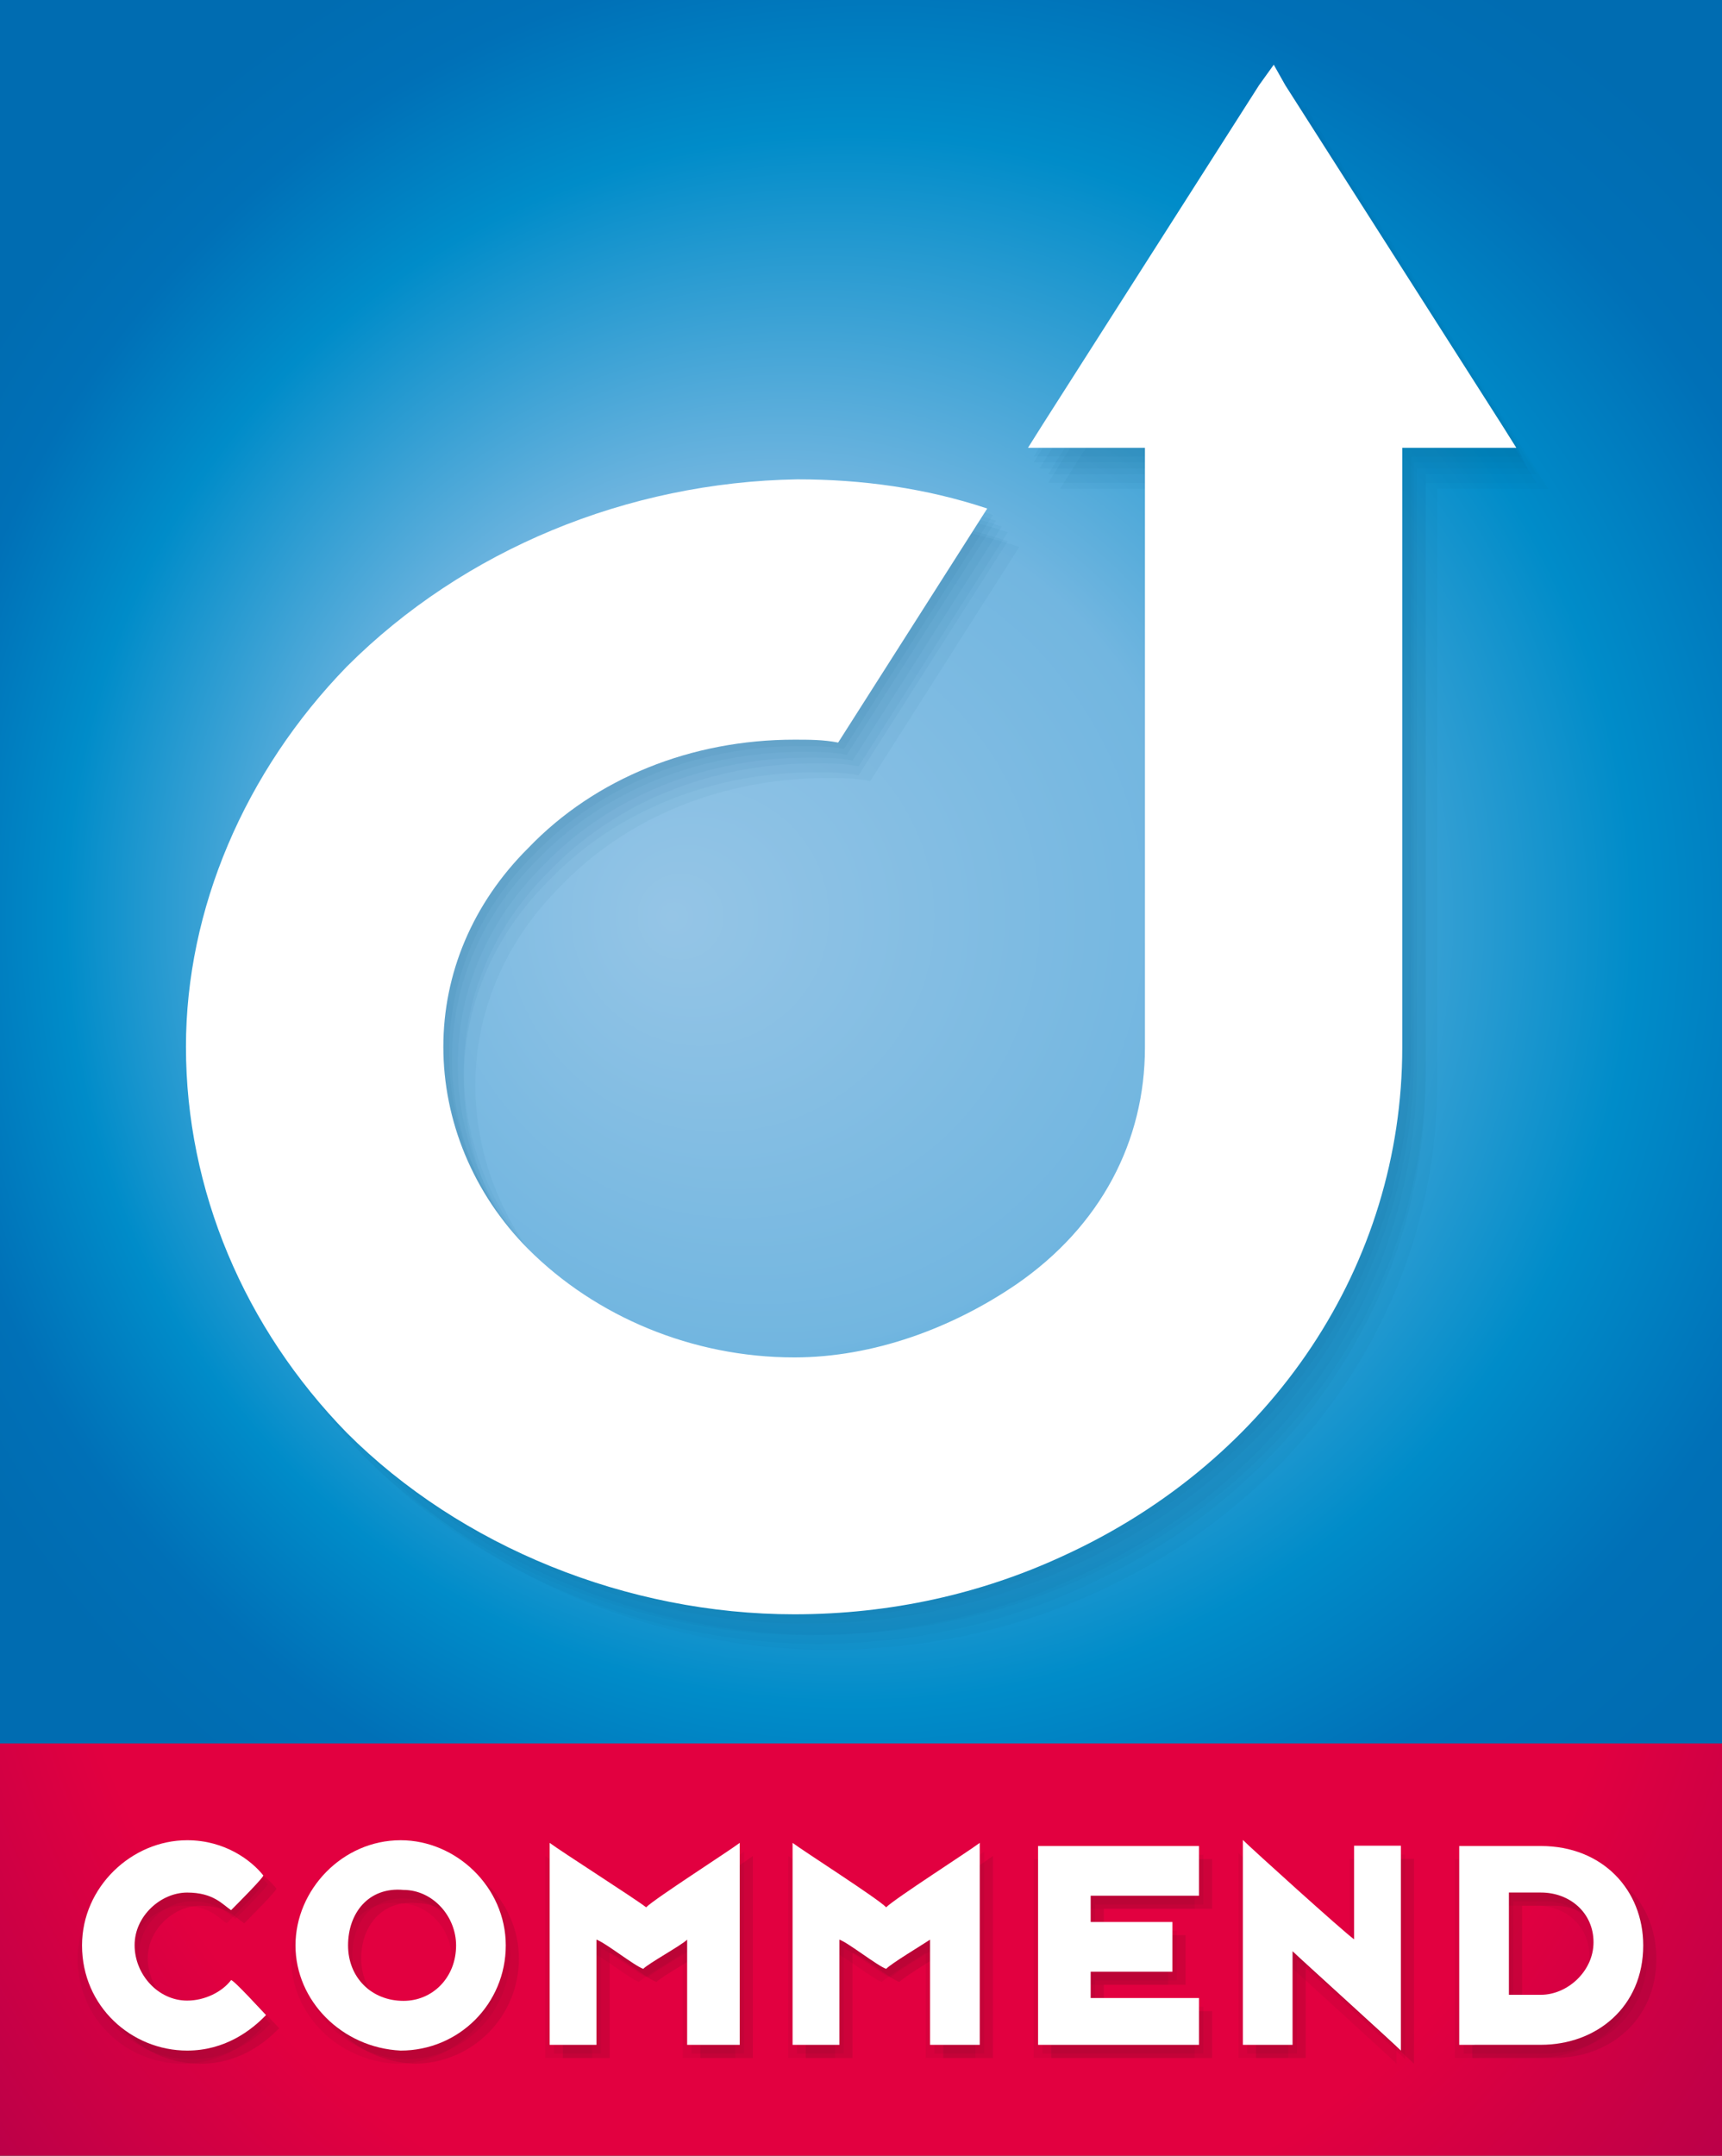 <?xml version="1.0" encoding="utf-8"?>
<!-- Generator: Adobe Illustrator 15.0.0, SVG Export Plug-In . SVG Version: 6.00 Build 0)  -->
<!DOCTYPE svg PUBLIC "-//W3C//DTD SVG 1.1//EN" "http://www.w3.org/Graphics/SVG/1.1/DTD/svg11.dtd">
<svg version="1.1" id="Ebene_1" xmlns="http://www.w3.org/2000/svg" xmlns:xlink="http://www.w3.org/1999/xlink" x="0px" y="0px"
	 width="72px" height="90.104px" viewBox="4 5.006 72 90.104" enable-background="new 4 5.006 72 90.104" xml:space="preserve">
<rect x="4" y="5.006" width="72" height="90.104" fill="#333333" stroke="none"/>
<desc  iVinci="yes" version="4.5" codePlatform="0" snapToGrid="no" showGrid="no" gridStep="20"></desc>
<g id="Layer1">
	<g id="Shape1">
		
			<desc  type="0" transform="matrix(0.135,0,0,0.133,40,89.746)" flag="" mesh="" locked="0" text="" shapeID="1" basicInfo-starPoints="5" basicInfo-polygonSides="6" basicInfo-basicType="1" pers-end="0,0" pers-start="0,0" pers-size="0,0" pers-center="0,0" blurRadius="4" blurEnabled="0" shadowOpacity="160" shadowBlur="4" shadowOffsetY="2" shadowOffsetX="0" shadowEnabled="0" markerEnd="0" markerStart="0" strokeStyle="0" font-alignment="1" font-underline="0" font-bold="0" font-pixelSize="20" font-familyName="Helvetica" bounding="rect(-296.942,-77.753,593.883,155.506)" basicInfo-roundedRectRadius="12">
			</desc>
		
			<radialGradient id="shapePath1_1_" cx="31.502" cy="5.255" r="46.515" fx="29.868" fy="20.128" gradientTransform="matrix(1 0 0 -1 8.4 76.16)" gradientUnits="userSpaceOnUse">
			<stop  offset="0" style="stop-color:#E20040"/>
			<stop  offset="0.261" style="stop-color:#E20040"/>
			<stop  offset="0.712" style="stop-color:#E20040"/>
			<stop  offset="0.969" style="stop-color:#B70049"/>
			<stop  offset="1" style="stop-color:#B70049"/>
		</radialGradient>
		<path id="shapePath1" fill="url(#shapePath1_1_)" d="M4,76.445h72v18.664H4V76.445z"/>
	</g>
</g>
<g id="Layer2">
	<g id="Shape2">
		
			<desc  type="0" transform="matrix(0.134,0,0,0.134,40,40.485)" flag="" mesh="" locked="0" text="" shapeID="2" basicInfo-starPoints="5" basicInfo-polygonSides="6" basicInfo-basicType="0" pers-end="0,0" pers-start="0,0" pers-size="0,0" pers-center="0,0" blurRadius="4" blurEnabled="0" shadowOpacity="160" shadowBlur="4" shadowOffsetY="2" shadowOffsetX="0" shadowEnabled="0" markerEnd="0" markerStart="0" strokeStyle="0" font-alignment="1" font-underline="0" font-bold="0" font-pixelSize="20" font-familyName="" bounding="rect(-297.65,-301.7,595.3,603.4)" basicInfo-roundedRectRadius="12">
			</desc>
		
			<radialGradient id="shapePath2_1_" cx="34.09" cy="32.712" r="45.776" fx="23.648" fy="32.848" gradientTransform="matrix(1 0 0 -1 8.4 76.16)" gradientUnits="userSpaceOnUse">
			<stop  offset="0" style="stop-color:#95C5E6"/>
			<stop  offset="0.392" style="stop-color:#72B6E0"/>
			<stop  offset="0.717" style="stop-color:#008CC9"/>
			<stop  offset="0.885" style="stop-color:#0070B7"/>
			<stop  offset="1" style="stop-color:#006CB1"/>
		</radialGradient>
		<path id="shapePath2" fill="url(#shapePath2_1_)" d="M4,5.006h72v72.872H4V5.006z"/>
	</g>
	<g id="Shape3">
		
			<desc  type="0" transform="matrix(0.134,0,0,0.134,41.094,40.766)" flag="" mesh="" locked="0" text="" shapeID="3" basicInfo-starPoints="5" basicInfo-polygonSides="6" basicInfo-basicType="0" pers-end="0,0" pers-start="0,0" pers-size="0,0" pers-center="0,0" blurRadius="4" blurEnabled="0" shadowOpacity="160" shadowBlur="4" shadowOffsetY="2" shadowOffsetX="0" shadowEnabled="0" markerEnd="0" markerStart="0" strokeStyle="0" font-alignment="1" font-underline="0" font-bold="0" font-pixelSize="20" font-familyName="" bounding="rect(-229.75,-267.2,459.5,534.401)" basicInfo-roundedRectRadius="12">
			</desc>
		<path id="shapePath3" fill="#0F5B8D" fill-opacity="0.047" d="M53.212,25.44v9.903v15.036c0,3.912-1.835,7.463-5.374,9.903
			c-2.692,1.835-5.99,3.055-9.287,3.055c-4.275,0-8.309-1.715-11.123-4.528c-2.319-2.318-3.551-5.374-3.551-8.441
			c0-3.056,1.22-5.991,3.551-8.31c2.814-2.935,6.848-4.529,11.123-4.529c0.616,0,1.219,0,1.835,0.121l6.231-9.782
			c-2.571-0.857-5.253-1.22-7.947-1.22c-6.968,0-13.937,2.814-18.707,7.706c-4.287,4.396-6.727,10.144-6.727,15.893
			c0,5.99,2.439,11.739,6.727,16.135c4.771,4.771,11.739,7.584,18.707,7.584c4.034,0,7.826-0.857,11.245-2.439
			c8.803-4.033,14.178-12.222,14.178-21.279V25.44h3.418h1.22l-0.616-0.979l-9.034-14.178l-0.482-0.857l-0.616,0.857l-9.046,14.178
			l-0.615,0.979h1.22H53.212z"/>
	</g>
	<g id="Shape4">
		
			<desc  type="0" transform="matrix(0.134,0,0,0.134,40.557,40.484)" flag="" mesh="" locked="0" text="" shapeID="4" basicInfo-starPoints="5" basicInfo-polygonSides="6" basicInfo-basicType="0" pers-end="0,0" pers-start="0,0" pers-size="0,0" pers-center="0,0" blurRadius="4" blurEnabled="0" shadowOpacity="160" shadowBlur="4" shadowOffsetY="2" shadowOffsetX="0" shadowEnabled="0" markerEnd="0" markerStart="0" strokeStyle="0" font-alignment="1" font-underline="0" font-bold="0" font-pixelSize="20" font-familyName="" bounding="rect(-229.75,-267.2,459.5,534.401)" basicInfo-roundedRectRadius="12">
			</desc>
		<path id="shapePath4" fill="#0F5B8D" fill-opacity="0.047" d="M52.729,25.199v9.902v15.036c0,3.914-1.836,7.464-5.375,9.903
			c-2.692,1.836-5.989,3.056-9.287,3.056c-4.275,0-8.309-1.715-11.123-4.528c-2.319-2.319-3.551-5.375-3.551-8.442
			c0-3.056,1.219-5.99,3.551-8.31c2.813-2.935,6.848-4.528,11.123-4.528c0.616,0,1.22,0,1.835,0.121l6.231-9.783
			c-2.571-0.857-5.253-1.219-7.946-1.219c-6.968,0-13.937,2.814-18.707,7.705c-4.275,4.384-6.727,10.132-6.727,15.881
			c0,5.99,2.44,11.739,6.727,16.134c4.771,4.771,11.739,7.585,18.707,7.585c4.033,0,7.826-0.858,11.244-2.44
			c8.804-4.033,14.179-12.222,14.179-21.279V25.199h3.417h1.22l-0.615-0.979l-9.046-14.19l-0.483-0.857l-0.616,0.857l-9.045,14.178
			l-0.616,0.979h1.22L52.729,25.199z"/>
	</g>
	<g id="Shape5">
		
			<desc  type="0" transform="matrix(0.134,0,0,0.134,40.557,40.075)" flag="" mesh="" locked="0" text="" shapeID="5" basicInfo-starPoints="5" basicInfo-polygonSides="6" basicInfo-basicType="0" pers-end="0,0" pers-start="0,0" pers-size="0,0" pers-center="0,0" blurRadius="4" blurEnabled="0" shadowOpacity="160" shadowBlur="4" shadowOffsetY="2" shadowOffsetX="0" shadowEnabled="0" markerEnd="0" markerStart="0" strokeStyle="0" font-alignment="1" font-underline="0" font-bold="0" font-pixelSize="20" font-familyName="" bounding="rect(-229.75,-267.15,459.5,534.301)" basicInfo-roundedRectRadius="12">
			</desc>
		<path id="shapePath5" fill="#0F5B8D" fill-opacity="0.047" d="M52.729,24.824v9.903v15.036c0,3.913-1.836,7.464-5.375,9.903
			c-2.692,1.836-5.989,3.056-9.287,3.056c-4.275,0-8.309-1.716-11.123-4.529c-2.319-2.319-3.551-5.374-3.551-8.441
			c0-3.056,1.219-5.99,3.551-8.309c2.813-2.935,6.848-4.529,11.123-4.529c0.616,0,1.22,0,1.835,0.121l6.231-9.782
			c-2.571-0.858-5.253-1.22-7.946-1.22c-6.968,0-13.937,2.814-18.707,7.705c-4.275,4.384-6.727,10.132-6.727,15.881
			c0,5.989,2.44,11.738,6.727,16.134c4.771,4.771,11.739,7.585,18.707,7.585c4.033,0,7.826-0.857,11.244-2.439
			c8.804-4.033,14.179-12.223,14.179-21.279V24.824h3.417h1.22l-0.615-0.978L58.587,9.667L58.104,8.81l-0.616,0.857l-9.045,14.179
			l-0.616,0.978h1.22H52.729z"/>
	</g>
	<g id="Shape6">
		
			<desc  type="0" transform="matrix(0.134,0,0,0.134,40.141,39.948)" flag="" mesh="" locked="0" text="" shapeID="6" basicInfo-starPoints="5" basicInfo-polygonSides="6" basicInfo-basicType="0" pers-end="0,0" pers-start="0,0" pers-size="0,0" pers-center="0,0" blurRadius="4" blurEnabled="0" shadowOpacity="160" shadowBlur="4" shadowOffsetY="2" shadowOffsetX="0" shadowEnabled="0" markerEnd="0" markerStart="0" strokeStyle="0" font-alignment="1" font-underline="0" font-bold="0" font-pixelSize="20" font-familyName="" bounding="rect(-229.75,-268.2,459.5,536.401)" basicInfo-roundedRectRadius="12">
			</desc>
		<path id="shapePath6" fill="#0F5B8D" fill-opacity="0.047" d="M52.476,24.583v9.903v15.036c0,3.913-1.836,7.463-5.374,9.902
			c-2.693,1.836-5.99,3.057-9.288,3.057c-4.275,0-8.309-1.715-11.123-4.529c-2.319-2.318-3.551-5.375-3.551-8.442
			c0-3.056,1.22-5.99,3.551-8.309c2.814-2.935,6.847-4.529,11.123-4.529c0.616,0,1.22,0,1.836,0.121l6.232-9.782
			c-2.572-0.857-5.254-1.22-7.947-1.22c-6.968,0-13.937,2.814-18.707,7.706c-4.529,4.649-6.848,10.265-6.848,16.134
			c0,5.99,2.44,11.738,6.727,16.135c4.771,4.771,11.739,7.585,18.707,7.585c4.034,0,7.826-0.858,11.244-2.44
			c8.805-4.034,14.179-12.222,14.179-21.279V24.583h3.417h1.221l-0.483-0.978L58.225,9.426l-0.483-0.857l-0.616,0.857L48.08,23.604
			l-0.616,0.978h1.22H52.476z"/>
	</g>
	<g id="Shape7">
		
			<desc  type="0" transform="matrix(0.134,0,0,0.134,40.007,39.538)" flag="" mesh="" locked="0" text="" shapeID="7" basicInfo-starPoints="5" basicInfo-polygonSides="6" basicInfo-basicType="0" pers-end="0,0" pers-start="0,0" pers-size="0,0" pers-center="0,0" blurRadius="4" blurEnabled="0" shadowOpacity="160" shadowBlur="4" shadowOffsetY="2" shadowOffsetX="0" shadowEnabled="0" markerEnd="0" markerStart="0" strokeStyle="0" font-alignment="1" font-underline="0" font-bold="0" font-pixelSize="20" font-familyName="" bounding="rect(-229.75,-267.25,459.5,534.5)" basicInfo-roundedRectRadius="12">
			</desc>
		<path id="shapePath7" fill="#0F5B8D" fill-opacity="0.047" d="M52.113,24.341v9.903V49.28c0,3.913-1.835,7.463-5.374,9.904
			c-2.573,1.956-5.869,3.055-9.167,3.055c-4.275,0-8.309-1.715-11.123-4.529c-2.319-2.318-3.551-5.374-3.551-8.441
			c0-3.056,1.22-5.99,3.551-8.31c2.814-2.935,6.848-4.528,11.123-4.528c0.616,0,1.22,0,1.836,0.121l6.231-9.782
			c-2.572-0.857-5.253-1.22-7.946-1.22c-6.968,0-13.937,2.814-18.707,7.706c-4.275,4.396-6.727,10.144-6.727,15.893
			c0,5.99,2.439,11.739,6.727,16.134c4.77,4.771,11.739,7.585,18.707,7.585c4.034,0,7.826-0.858,11.243-2.44
			c8.805-4.045,14.179-12.233,14.179-21.279V24.341h3.418h1.219l-0.615-0.978l-9.154-14.19l-0.483-0.857l-0.615,0.857l-9.046,14.178
			l-0.616,0.979h1.221L52.113,24.341z"/>
	</g>
	<g id="Shape8">
		
			<desc  type="0" transform="matrix(0.134,0,0,0.134,39.873,39.203)" flag="" mesh="" locked="0" text="" shapeID="8" basicInfo-starPoints="5" basicInfo-polygonSides="6" basicInfo-basicType="0" pers-end="0,0" pers-start="0,0" pers-size="0,0" pers-center="0,0" blurRadius="4" blurEnabled="0" shadowOpacity="160" shadowBlur="4" shadowOffsetY="2" shadowOffsetX="0" shadowEnabled="0" markerEnd="0" markerStart="0" strokeStyle="0" font-alignment="1" font-underline="0" font-bold="0" font-pixelSize="20" font-familyName="" bounding="rect(-229.75,-267.75,459.5,535.5)" basicInfo-roundedRectRadius="12">
			</desc>
		<path id="shapePath8" fill="#0F5B8D" fill-opacity="0.047" d="M52.113,24.1v9.903v15.036c0,3.913-1.835,7.464-5.374,9.902
			c-2.692,1.837-5.99,3.057-9.288,3.057c-4.275,0-8.309-1.715-11.123-4.529c-2.319-2.318-3.551-5.374-3.551-8.441
			c0-3.056,1.22-5.99,3.551-8.309c2.814-2.935,6.848-4.529,11.123-4.529c0.616,0,1.22,0,1.836,0.121l6.232-9.782
			c-2.572-0.857-5.253-1.22-7.947-1.22c-6.968,0-13.937,2.814-18.707,7.705c-4.275,4.396-6.727,10.145-6.727,15.893
			c0,5.99,2.439,11.738,6.727,16.135c4.771,4.771,11.739,7.584,18.707,7.584c4.034,0,7.826-0.856,11.244-2.438
			c8.792-4.047,14.178-12.234,14.178-21.28V24.1h3.419h1.22l-0.483-0.979L57.982,8.81l-0.483-0.857L56.884,8.81l-9.046,14.299
			l-0.616,0.979h1.221L52.113,24.1z"/>
	</g>
	<g id="Shape9">
		
			<desc  type="0" transform="matrix(0.134,0,0,0.134,39.544,38.988)" flag="" mesh="" locked="0" text="" shapeID="9" basicInfo-starPoints="5" basicInfo-polygonSides="6" basicInfo-basicType="0" pers-end="0,0" pers-start="0,0" pers-size="0,0" pers-center="0,0" blurRadius="4" blurEnabled="0" shadowOpacity="160" shadowBlur="4" shadowOffsetY="2" shadowOffsetX="0" shadowEnabled="0" markerEnd="0" markerStart="0" strokeStyle="0" font-alignment="1" font-underline="0" font-bold="0" font-pixelSize="20" font-familyName="" bounding="rect(-230.3,-268.15,460.6,536.3)" basicInfo-roundedRectRadius="12">
			</desc>
		<path id="shapePath9" fill="#FFFFFF" d="M51.872,23.725v9.903v15.156c0,3.913-1.836,7.463-5.375,9.903
			c-2.693,1.836-5.99,3.055-9.287,3.055c-4.275,0-8.309-1.714-11.123-4.527c-2.318-2.331-3.55-5.387-3.55-8.455
			c0-3.056,1.219-5.99,3.55-8.309c2.814-2.935,6.848-4.529,11.123-4.529c0.616,0,1.22,0,1.835,0.121l6.232-9.782
			c-2.573-0.857-5.254-1.22-7.947-1.22c-7.089,0.121-13.937,2.935-18.828,7.826c-4.275,4.396-6.727,10.145-6.727,15.893
			c0,5.99,2.439,11.74,6.727,16.135c4.77,4.77,11.739,7.584,18.707,7.584c4.034,0,7.826-0.858,11.243-2.44
			c8.793-4.021,14.179-12.209,14.179-21.254v-25.06h3.551h1.22l-0.615-0.978L57.741,8.568l-0.483-0.857l-0.615,0.857l-9.046,14.179
			l-0.616,0.978h1.22H51.872z"/>
	</g>
</g>
<g id="Layer3">
	<g id="Shape10">
		
			<desc  type="0" transform="matrix(0.134,0,0,0.134,8.695,90.959)" flag="" mesh="" locked="0" text="" shapeID="10" basicInfo-starPoints="5" basicInfo-polygonSides="6" basicInfo-basicType="0" pers-end="0,0" pers-start="0,0" pers-size="0,0" pers-center="0,0" blurRadius="4" blurEnabled="0" shadowOpacity="160" shadowBlur="4" shadowOffsetY="2" shadowOffsetX="0" shadowEnabled="0" markerEnd="0" markerStart="0" strokeStyle="0" font-alignment="1" font-underline="0" font-bold="0" font-pixelSize="20" font-familyName="" bounding="rect(-31.85,-36.4,63.7,72.8)" basicInfo-roundedRectRadius="12">
			</desc>
		<path id="shapePath10" fill="#51141B" fill-opacity="0.078" d="M14.211,85.396c-0.362-0.241-0.737-0.736-1.835-0.736
			c-1.099,0-2.198,0.978-2.198,2.197s0.979,2.318,2.198,2.318c0.737,0,1.461-0.362,1.835-0.856c0.121,0,1.34,1.34,1.461,1.461
			c-0.604,0.628-1.703,1.485-3.297,1.485c-2.319,0-4.396-1.836-4.396-4.396c0-2.44,2.077-4.396,4.396-4.396
			c1.594,0,2.693,0.857,3.176,1.462C15.672,83.935,14.453,85.154,14.211,85.396z"/>
	</g>
	<g id="Shape11">
		
			<desc  type="0" transform="matrix(0.134,0,0,0.134,19.223,90.959)" flag="" mesh="" locked="0" text="" shapeID="11" basicInfo-starPoints="5" basicInfo-polygonSides="6" basicInfo-basicType="0" pers-end="0,0" pers-start="0,0" pers-size="0,0" pers-center="0,0" blurRadius="4" blurEnabled="0" shadowOpacity="160" shadowBlur="4" shadowOffsetY="2" shadowOffsetX="0" shadowEnabled="0" markerEnd="0" markerStart="0" strokeStyle="0" font-alignment="1" font-underline="0" font-bold="0" font-pixelSize="20" font-familyName="" bounding="rect(-36.4,-36.4,72.8,72.8)" basicInfo-roundedRectRadius="12">
			</desc>
		<path id="shapePath11" fill="#51141B" fill-opacity="0.078" d="M16.904,86.869c0-2.319,1.957-4.396,4.396-4.396
			c2.319,0,4.396,1.956,4.396,4.396c0,2.439-1.957,4.396-4.396,4.396C18.849,91.144,16.904,89.188,16.904,86.869 M19.102,86.869
			c0,1.34,0.979,2.318,2.319,2.318c1.219,0,2.198-0.979,2.198-2.318c0-1.221-0.979-2.319-2.198-2.319
			C19.959,84.417,19.102,85.517,19.102,86.869z"/>
	</g>
	<g id="Shape12">
		
			<desc  type="0" transform="matrix(0.134,0,0,0.134,30.561,90.885)" flag="" mesh="" locked="0" text="" shapeID="12" basicInfo-starPoints="5" basicInfo-polygonSides="6" basicInfo-basicType="0" pers-end="0,0" pers-start="0,0" pers-size="0,0" pers-center="0,0" blurRadius="4" blurEnabled="0" shadowOpacity="160" shadowBlur="4" shadowOffsetY="2" shadowOffsetX="0" shadowEnabled="0" markerEnd="0" markerStart="0" strokeStyle="0" font-alignment="1" font-underline="0" font-bold="0" font-pixelSize="20" font-familyName="" bounding="rect(-32.9,-34.95,65.8,69.9)" basicInfo-roundedRectRadius="12">
			</desc>
		<path id="shapePath12" fill="#51141B" fill-opacity="0.078" d="M27.532,91.023c0-0.616,0-7.584,0-8.442
			c0.483,0.362,3.551,2.319,4.034,2.693c0.363-0.362,3.418-2.318,3.913-2.693c0,0.616,0,8.188,0,8.442c-0.362,0-1.835,0-2.198,0
			c0-0.362,0-3.913,0-4.396c-0.242,0.242-1.594,0.979-1.835,1.22c-0.363-0.12-1.594-1.1-1.957-1.22c0,0.483,0,4.154,0,4.396
			C29.368,91.023,27.786,91.023,27.532,91.023z"/>
	</g>
	<g id="Shape13">
		
			<desc  type="0" transform="matrix(0.134,0,0,0.134,41.78,90.885)" flag="" mesh="" locked="0" text="" shapeID="13" basicInfo-starPoints="5" basicInfo-polygonSides="6" basicInfo-basicType="0" pers-end="0,0" pers-start="0,0" pers-size="0,0" pers-center="0,0" blurRadius="4" blurEnabled="0" shadowOpacity="160" shadowBlur="4" shadowOffsetY="2" shadowOffsetX="0" shadowEnabled="0" markerEnd="0" markerStart="0" strokeStyle="0" font-alignment="1" font-underline="0" font-bold="0" font-pixelSize="20" font-familyName="" bounding="rect(-32.4,-34.95,64.8,69.9)" basicInfo-roundedRectRadius="12">
			</desc>
		<path id="shapePath13" fill="#51141B" fill-opacity="0.078" d="M37.689,91.023c0-0.616,0-7.584,0-8.442
			c0.483,0.362,3.55,2.319,3.913,2.693c0.362-0.362,3.418-2.318,3.913-2.693c0,0.616,0,8.188,0,8.442c-0.241,0-1.715,0-2.077,0
			c0-0.362,0-3.913,0-4.396c-0.363,0.242-1.595,0.979-1.836,1.22c-0.362-0.12-1.594-1.1-1.957-1.22c0,0.483,0,4.154,0,4.396
			C39.512,91.023,37.93,91.023,37.689,91.023z"/>
	</g>
	<g id="Shape14">
		
			<desc  type="0" transform="matrix(0.134,0,0,0.134,52.575,90.959)" flag="" mesh="" locked="0" text="" shapeID="14" basicInfo-starPoints="5" basicInfo-polygonSides="6" basicInfo-basicType="0" pers-end="0,0" pers-start="0,0" pers-size="0,0" pers-center="0,0" blurRadius="4" blurEnabled="0" shadowOpacity="160" shadowBlur="4" shadowOffsetY="2" shadowOffsetX="0" shadowEnabled="0" markerEnd="0" markerStart="0" strokeStyle="0" font-alignment="1" font-underline="0" font-bold="0" font-pixelSize="20" font-familyName="" bounding="rect(-27.85,-34.4,55.7,68.8)" basicInfo-roundedRectRadius="12">
			</desc>
		<path id="shapePath14" fill="#51141B" fill-opacity="0.078" d="M47.954,91.023c0-0.363,0-7.826,0-8.31c0.483,0,6.231,0,6.728,0
			c0,0.242,0,1.836,0,2.077c-0.362,0-4.155,0-4.529,0c0,0.121,0,0.979,0,1.1c0.362,0,3.056,0,3.418,0c0,0.12,0,1.836,0,2.077
			c-0.362,0-3.056,0-3.418,0c0,0.241,0,0.979,0,1.1c0.362,0,4.154,0,4.529,0c0,0.361,0,1.714,0,1.956
			C54.186,91.023,48.196,91.023,47.954,91.023z"/>
	</g>
	<g id="Shape15">
		
			<desc  type="0" transform="matrix(0.134,0,0,0.134,62.022,90.952)" flag="" mesh="" locked="0" text="" shapeID="15" basicInfo-starPoints="5" basicInfo-polygonSides="6" basicInfo-basicType="0" pers-end="0,0" pers-start="0,0" pers-size="0,0" pers-center="0,0" blurRadius="4" blurEnabled="0" shadowOpacity="160" shadowBlur="4" shadowOffsetY="2" shadowOffsetX="0" shadowEnabled="0" markerEnd="0" markerStart="0" strokeStyle="0" font-alignment="1" font-underline="0" font-bold="0" font-pixelSize="20" font-familyName="" bounding="rect(-27.35,-36.45,54.7,72.9)" basicInfo-roundedRectRadius="12">
			</desc>
		<path id="shapePath15" fill="#51141B" fill-opacity="0.078" d="M56.517,91.023c0-0.482,0-8.067,0-8.563
			c0.362,0.363,4.154,3.794,4.649,4.155c0-0.615,0-3.418,0-3.912c0.121,0,1.836,0,1.956,0c0,0.482,0,7.946,0,8.562
			c-0.362-0.361-4.153-3.792-4.528-4.154c0,0.616,0,3.551,0,3.913C58.34,91.023,56.879,91.023,56.517,91.023z"/>
	</g>
	<g id="Shape16">
		
			<desc  type="0" transform="matrix(0.134,0,0,0.134,72.676,90.959)" flag="" mesh="" locked="0" text="" shapeID="16" basicInfo-starPoints="5" basicInfo-polygonSides="6" basicInfo-basicType="0" pers-end="0,0" pers-start="0,0" pers-size="0,0" pers-center="0,0" blurRadius="4" blurEnabled="0" shadowOpacity="160" shadowBlur="4" shadowOffsetY="2" shadowOffsetX="0" shadowEnabled="0" markerEnd="0" markerStart="0" strokeStyle="0" font-alignment="1" font-underline="0" font-bold="0" font-pixelSize="20" font-familyName="" bounding="rect(-31.85,-34.4,63.7,68.8)" basicInfo-roundedRectRadius="12">
			</desc>
		<path id="shapePath16" fill="#51141B" fill-opacity="0.078" d="M65.563,91.023c0-0.363,0-7.946,0-8.31c0.121,0,2.198,0,3.418,0
			c2.572,0,4.274,1.836,4.274,4.155c0,2.572-1.956,4.154-4.274,4.154C67.761,91.023,65.684,91.023,65.563,91.023 M67.64,84.659
			c0,0.362,0,3.913,0,4.275c0.241,0,0.978,0,1.341,0c1.1,0,2.198-0.979,2.198-2.198c0-1.22-0.979-2.077-2.198-2.077
			C68.617,84.659,67.881,84.659,67.64,84.659z"/>
	</g>
</g>
<g id="Layer4">
	<g id="Shape17">
		
			<desc  type="0" transform="matrix(0.134,0,0,0.134,8.695,90.959)" flag="" mesh="" locked="0" text="" shapeID="17" basicInfo-starPoints="5" basicInfo-polygonSides="6" basicInfo-basicType="0" pers-end="0,0" pers-start="0,0" pers-size="0,0" pers-center="0,0" blurRadius="4" blurEnabled="0" shadowOpacity="160" shadowBlur="4" shadowOffsetY="2" shadowOffsetX="0" shadowEnabled="0" markerEnd="0" markerStart="0" strokeStyle="0" font-alignment="1" font-underline="0" font-bold="0" font-pixelSize="20" font-familyName="" bounding="rect(-31.85,-36.4,63.7,72.8)" basicInfo-roundedRectRadius="12">
			</desc>
		<path id="shapePath17" fill="#51141B" fill-opacity="0.078" d="M14.211,85.396c-0.362-0.241-0.737-0.736-1.835-0.736
			c-1.099,0-2.198,0.978-2.198,2.197s0.979,2.318,2.198,2.318c0.737,0,1.461-0.362,1.835-0.856c0.121,0,1.34,1.34,1.461,1.461
			c-0.604,0.628-1.703,1.485-3.297,1.485c-2.319,0-4.396-1.836-4.396-4.396c0-2.44,2.077-4.396,4.396-4.396
			c1.594,0,2.693,0.857,3.176,1.462C15.672,83.935,14.453,85.154,14.211,85.396z"/>
	</g>
	<g id="Shape18">
		
			<desc  type="0" transform="matrix(0.134,0,0,0.134,19.223,90.959)" flag="" mesh="" locked="0" text="" shapeID="18" basicInfo-starPoints="5" basicInfo-polygonSides="6" basicInfo-basicType="0" pers-end="0,0" pers-start="0,0" pers-size="0,0" pers-center="0,0" blurRadius="4" blurEnabled="0" shadowOpacity="160" shadowBlur="4" shadowOffsetY="2" shadowOffsetX="0" shadowEnabled="0" markerEnd="0" markerStart="0" strokeStyle="0" font-alignment="1" font-underline="0" font-bold="0" font-pixelSize="20" font-familyName="" bounding="rect(-36.4,-36.4,72.8,72.8)" basicInfo-roundedRectRadius="12">
			</desc>
		<path id="shapePath18" fill="#51141B" fill-opacity="0.078" d="M16.904,86.869c0-2.319,1.957-4.396,4.396-4.396
			c2.319,0,4.396,1.956,4.396,4.396c0,2.439-1.957,4.396-4.396,4.396C18.849,91.144,16.904,89.188,16.904,86.869 M19.102,86.869
			c0,1.34,0.979,2.318,2.319,2.318c1.219,0,2.198-0.979,2.198-2.318c0-1.221-0.979-2.319-2.198-2.319
			C19.959,84.417,19.102,85.517,19.102,86.869z"/>
	</g>
	<g id="Shape19">
		
			<desc  type="0" transform="matrix(0.134,0,0,0.134,30.561,90.885)" flag="" mesh="" locked="0" text="" shapeID="19" basicInfo-starPoints="5" basicInfo-polygonSides="6" basicInfo-basicType="0" pers-end="0,0" pers-start="0,0" pers-size="0,0" pers-center="0,0" blurRadius="4" blurEnabled="0" shadowOpacity="160" shadowBlur="4" shadowOffsetY="2" shadowOffsetX="0" shadowEnabled="0" markerEnd="0" markerStart="0" strokeStyle="0" font-alignment="1" font-underline="0" font-bold="0" font-pixelSize="20" font-familyName="" bounding="rect(-32.9,-34.95,65.8,69.9)" basicInfo-roundedRectRadius="12">
			</desc>
		<path id="shapePath19" fill="#51141B" fill-opacity="0.078" d="M27.532,91.023c0-0.616,0-7.584,0-8.442
			c0.483,0.362,3.551,2.319,4.034,2.693c0.363-0.362,3.418-2.318,3.913-2.693c0,0.616,0,8.188,0,8.442c-0.362,0-1.835,0-2.198,0
			c0-0.362,0-3.913,0-4.396c-0.242,0.242-1.594,0.979-1.835,1.22c-0.363-0.12-1.594-1.1-1.957-1.22c0,0.483,0,4.154,0,4.396
			C29.368,91.023,27.786,91.023,27.532,91.023z"/>
	</g>
	<g id="Shape20">
		
			<desc  type="0" transform="matrix(0.134,0,0,0.134,41.78,90.885)" flag="" mesh="" locked="0" text="" shapeID="20" basicInfo-starPoints="5" basicInfo-polygonSides="6" basicInfo-basicType="0" pers-end="0,0" pers-start="0,0" pers-size="0,0" pers-center="0,0" blurRadius="4" blurEnabled="0" shadowOpacity="160" shadowBlur="4" shadowOffsetY="2" shadowOffsetX="0" shadowEnabled="0" markerEnd="0" markerStart="0" strokeStyle="0" font-alignment="1" font-underline="0" font-bold="0" font-pixelSize="20" font-familyName="" bounding="rect(-32.4,-34.95,64.8,69.9)" basicInfo-roundedRectRadius="12">
			</desc>
		<path id="shapePath20" fill="#51141B" fill-opacity="0.078" d="M37.689,91.023c0-0.616,0-7.584,0-8.442
			c0.483,0.362,3.55,2.319,3.913,2.693c0.362-0.362,3.418-2.318,3.913-2.693c0,0.616,0,8.188,0,8.442c-0.241,0-1.715,0-2.077,0
			c0-0.362,0-3.913,0-4.396c-0.363,0.242-1.595,0.979-1.836,1.22c-0.362-0.12-1.594-1.1-1.957-1.22c0,0.483,0,4.154,0,4.396
			C39.512,91.023,37.93,91.023,37.689,91.023z"/>
	</g>
	<g id="Shape21">
		
			<desc  type="0" transform="matrix(0.134,0,0,0.134,52.575,90.959)" flag="" mesh="" locked="0" text="" shapeID="21" basicInfo-starPoints="5" basicInfo-polygonSides="6" basicInfo-basicType="0" pers-end="0,0" pers-start="0,0" pers-size="0,0" pers-center="0,0" blurRadius="4" blurEnabled="0" shadowOpacity="160" shadowBlur="4" shadowOffsetY="2" shadowOffsetX="0" shadowEnabled="0" markerEnd="0" markerStart="0" strokeStyle="0" font-alignment="1" font-underline="0" font-bold="0" font-pixelSize="20" font-familyName="" bounding="rect(-27.85,-34.4,55.7,68.8)" basicInfo-roundedRectRadius="12">
			</desc>
		<path id="shapePath21" fill="#51141B" fill-opacity="0.078" d="M47.954,91.023c0-0.363,0-7.826,0-8.31c0.483,0,6.231,0,6.728,0
			c0,0.242,0,1.836,0,2.077c-0.362,0-4.155,0-4.529,0c0,0.121,0,0.979,0,1.1c0.362,0,3.056,0,3.418,0c0,0.12,0,1.836,0,2.077
			c-0.362,0-3.056,0-3.418,0c0,0.241,0,0.979,0,1.1c0.362,0,4.154,0,4.529,0c0,0.361,0,1.714,0,1.956
			C54.186,91.023,48.196,91.023,47.954,91.023z"/>
	</g>
	<g id="Shape22">
		
			<desc  type="0" transform="matrix(0.134,0,0,0.134,62.022,90.952)" flag="" mesh="" locked="0" text="" shapeID="22" basicInfo-starPoints="5" basicInfo-polygonSides="6" basicInfo-basicType="0" pers-end="0,0" pers-start="0,0" pers-size="0,0" pers-center="0,0" blurRadius="4" blurEnabled="0" shadowOpacity="160" shadowBlur="4" shadowOffsetY="2" shadowOffsetX="0" shadowEnabled="0" markerEnd="0" markerStart="0" strokeStyle="0" font-alignment="1" font-underline="0" font-bold="0" font-pixelSize="20" font-familyName="" bounding="rect(-27.35,-36.45,54.7,72.9)" basicInfo-roundedRectRadius="12">
			</desc>
		<path id="shapePath22" fill="#51141B" fill-opacity="0.078" d="M56.517,91.023c0-0.482,0-8.067,0-8.563
			c0.362,0.363,4.154,3.794,4.649,4.155c0-0.615,0-3.418,0-3.912c0.121,0,1.836,0,1.956,0c0,0.482,0,7.946,0,8.562
			c-0.362-0.361-4.153-3.792-4.528-4.154c0,0.616,0,3.551,0,3.913C58.34,91.023,56.879,91.023,56.517,91.023z"/>
	</g>
	<g id="Shape23">
		
			<desc  type="0" transform="matrix(0.134,0,0,0.134,72.676,90.959)" flag="" mesh="" locked="0" text="" shapeID="23" basicInfo-starPoints="5" basicInfo-polygonSides="6" basicInfo-basicType="0" pers-end="0,0" pers-start="0,0" pers-size="0,0" pers-center="0,0" blurRadius="4" blurEnabled="0" shadowOpacity="160" shadowBlur="4" shadowOffsetY="2" shadowOffsetX="0" shadowEnabled="0" markerEnd="0" markerStart="0" strokeStyle="0" font-alignment="1" font-underline="0" font-bold="0" font-pixelSize="20" font-familyName="" bounding="rect(-31.85,-34.4,63.7,68.8)" basicInfo-roundedRectRadius="12">
			</desc>
		<path id="shapePath23" fill="#51141B" fill-opacity="0.078" d="M65.563,91.023c0-0.363,0-7.946,0-8.31c0.121,0,2.198,0,3.418,0
			c2.572,0,4.274,1.836,4.274,4.155c0,2.572-1.956,4.154-4.274,4.154C67.761,91.023,65.684,91.023,65.563,91.023 M67.64,84.659
			c0,0.362,0,3.913,0,4.275c0.241,0,0.978,0,1.341,0c1.1,0,2.198-0.979,2.198-2.198c0-1.22-0.979-2.077-2.198-2.077
			C68.617,84.659,67.881,84.659,67.64,84.659z"/>
	</g>
</g>
<g id="Layer5">
	<g id="Shape24">
		
			<desc  type="0" transform="matrix(0.134,0,0,0.134,8.288,90.755)" flag="" mesh="" locked="0" text="" shapeID="24" basicInfo-starPoints="5" basicInfo-polygonSides="6" basicInfo-basicType="0" pers-end="0,0" pers-start="0,0" pers-size="0,0" pers-center="0,0" blurRadius="4" blurEnabled="0" shadowOpacity="160" shadowBlur="4" shadowOffsetY="2" shadowOffsetX="0" shadowEnabled="0" markerEnd="0" markerStart="0" strokeStyle="0" font-alignment="1" font-underline="0" font-bold="0" font-pixelSize="20" font-familyName="" bounding="rect(-31.85,-36.4,63.7,72.8)" basicInfo-roundedRectRadius="12">
			</desc>
		<path id="shapePath24" fill="#51141B" fill-opacity="0.078" d="M13.845,85.212c-0.362-0.241-0.737-0.736-1.835-0.736
			c-1.099,0-2.198,0.979-2.198,2.198s0.978,2.318,2.198,2.318c0.736,0,1.461-0.362,1.835-0.857c0.121,0,1.341,1.341,1.461,1.461
			c-0.604,0.629-1.703,1.485-3.297,1.485c-2.319,0-4.396-1.836-4.396-4.396c0-2.439,2.077-4.396,4.396-4.396
			c1.594,0,2.693,0.857,3.176,1.46C15.306,83.75,14.086,84.971,13.845,85.212z"/>
	</g>
	<g id="Shape25">
		
			<desc  type="0" transform="matrix(0.134,0,0,0.134,18.815,90.755)" flag="" mesh="" locked="0" text="" shapeID="25" basicInfo-starPoints="5" basicInfo-polygonSides="6" basicInfo-basicType="0" pers-end="0,0" pers-start="0,0" pers-size="0,0" pers-center="0,0" blurRadius="4" blurEnabled="0" shadowOpacity="160" shadowBlur="4" shadowOffsetY="2" shadowOffsetX="0" shadowEnabled="0" markerEnd="0" markerStart="0" strokeStyle="0" font-alignment="1" font-underline="0" font-bold="0" font-pixelSize="20" font-familyName="" bounding="rect(-36.4,-36.4,72.8,72.8)" basicInfo-roundedRectRadius="12">
			</desc>
		<path id="shapePath25" fill="#51141B" fill-opacity="0.078" d="M16.538,86.686c0-2.318,1.957-4.396,4.396-4.396
			c2.318,0,4.396,1.956,4.396,4.396c0,2.44-1.956,4.396-4.396,4.396C18.482,90.961,16.538,89.005,16.538,86.686 M18.736,86.686
			c0,1.341,0.978,2.319,2.319,2.319c1.22,0,2.198-0.979,2.198-2.319c0-1.22-0.978-2.318-2.198-2.318
			C19.593,84.233,18.736,85.332,18.736,86.686z"/>
	</g>
	<g id="Shape26">
		
			<desc  type="0" transform="matrix(0.134,0,0,0.134,30.154,90.682)" flag="" mesh="" locked="0" text="" shapeID="26" basicInfo-starPoints="5" basicInfo-polygonSides="6" basicInfo-basicType="0" pers-end="0,0" pers-start="0,0" pers-size="0,0" pers-center="0,0" blurRadius="4" blurEnabled="0" shadowOpacity="160" shadowBlur="4" shadowOffsetY="2" shadowOffsetX="0" shadowEnabled="0" markerEnd="0" markerStart="0" strokeStyle="0" font-alignment="1" font-underline="0" font-bold="0" font-pixelSize="20" font-familyName="" bounding="rect(-32.9,-34.95,65.8,69.9)" basicInfo-roundedRectRadius="12">
			</desc>
		<path id="shapePath26" fill="#51141B" fill-opacity="0.078" d="M27.166,90.84c0-0.615,0-7.584,0-8.441
			c0.483,0.362,3.55,2.318,4.033,2.693c0.362-0.362,3.418-2.318,3.913-2.693c0,0.615,0,8.188,0,8.441c-0.362,0-1.836,0-2.198,0
			c0-0.362,0-3.913,0-4.396c-0.242,0.241-1.594,0.979-1.835,1.219c-0.362-0.12-1.594-1.099-1.957-1.219c0,0.482,0,4.154,0,4.396
			C29.001,90.84,27.419,90.84,27.166,90.84z"/>
	</g>
	<g id="Shape27">
		
			<desc  type="0" transform="matrix(0.134,0,0,0.134,41.373,90.682)" flag="" mesh="" locked="0" text="" shapeID="27" basicInfo-starPoints="5" basicInfo-polygonSides="6" basicInfo-basicType="0" pers-end="0,0" pers-start="0,0" pers-size="0,0" pers-center="0,0" blurRadius="4" blurEnabled="0" shadowOpacity="160" shadowBlur="4" shadowOffsetY="2" shadowOffsetX="0" shadowEnabled="0" markerEnd="0" markerStart="0" strokeStyle="0" font-alignment="1" font-underline="0" font-bold="0" font-pixelSize="20" font-familyName="" bounding="rect(-32.4,-34.95,64.8,69.9)" basicInfo-roundedRectRadius="12">
			</desc>
		<path id="shapePath27" fill="#51141B" fill-opacity="0.078" d="M37.322,90.84c0-0.615,0-7.584,0-8.441
			c0.483,0.362,3.551,2.318,3.913,2.693c0.362-0.362,3.418-2.318,3.913-2.693c0,0.615,0,8.188,0,8.441c-0.242,0-1.716,0-2.077,0
			c0-0.362,0-3.913,0-4.396c-0.362,0.241-1.595,0.979-1.836,1.219c-0.362-0.12-1.594-1.099-1.957-1.219c0,0.482,0,4.154,0,4.396
			C39.146,90.84,37.563,90.84,37.322,90.84z"/>
	</g>
	<g id="Shape28">
		
			<desc  type="0" transform="matrix(0.134,0,0,0.134,52.168,90.755)" flag="" mesh="" locked="0" text="" shapeID="28" basicInfo-starPoints="5" basicInfo-polygonSides="6" basicInfo-basicType="0" pers-end="0,0" pers-start="0,0" pers-size="0,0" pers-center="0,0" blurRadius="4" blurEnabled="0" shadowOpacity="160" shadowBlur="4" shadowOffsetY="2" shadowOffsetX="0" shadowEnabled="0" markerEnd="0" markerStart="0" strokeStyle="0" font-alignment="1" font-underline="0" font-bold="0" font-pixelSize="20" font-familyName="" bounding="rect(-27.85,-34.4,55.7,68.8)" basicInfo-roundedRectRadius="12">
			</desc>
		<path id="shapePath28" fill="#51141B" fill-opacity="0.078" d="M47.588,90.84c0-0.362,0-7.826,0-8.309c0.482,0,6.232,0,6.726,0
			c0,0.242,0,1.836,0,2.077c-0.361,0-4.153,0-4.527,0c0,0.121,0,0.979,0,1.099c0.361,0,3.055,0,3.417,0c0,0.121,0,1.836,0,2.077
			c-0.362,0-3.056,0-3.417,0c0,0.242,0,0.979,0,1.099c0.361,0,4.154,0,4.527,0c0,0.362,0,1.716,0,1.957
			C53.82,90.84,47.829,90.84,47.588,90.84z"/>
	</g>
	<g id="Shape29">
		
			<desc  type="0" transform="matrix(0.134,0,0,0.134,61.615,90.749)" flag="" mesh="" locked="0" text="" shapeID="29" basicInfo-starPoints="5" basicInfo-polygonSides="6" basicInfo-basicType="0" pers-end="0,0" pers-start="0,0" pers-size="0,0" pers-center="0,0" blurRadius="4" blurEnabled="0" shadowOpacity="160" shadowBlur="4" shadowOffsetY="2" shadowOffsetX="0" shadowEnabled="0" markerEnd="0" markerStart="0" strokeStyle="0" font-alignment="1" font-underline="0" font-bold="0" font-pixelSize="20" font-familyName="" bounding="rect(-27.35,-36.45,54.7,72.9)" basicInfo-roundedRectRadius="12">
			</desc>
		<path id="shapePath29" fill="#51141B" fill-opacity="0.078" d="M56.15,90.84c0-0.482,0-8.066,0-8.563
			c0.362,0.362,4.154,3.793,4.649,4.154c0-0.616,0-3.418,0-3.912c0.121,0,1.836,0,1.957,0c0,0.482,0,7.945,0,8.562
			c-0.362-0.361-4.155-3.792-4.529-4.154c0,0.616,0,3.551,0,3.913C57.974,90.84,56.513,90.84,56.15,90.84z"/>
	</g>
	<g id="Shape30">
		
			<desc  type="0" transform="matrix(0.134,0,0,0.134,72.269,90.755)" flag="" mesh="" locked="0" text="" shapeID="30" basicInfo-starPoints="5" basicInfo-polygonSides="6" basicInfo-basicType="0" pers-end="0,0" pers-start="0,0" pers-size="0,0" pers-center="0,0" blurRadius="4" blurEnabled="0" shadowOpacity="160" shadowBlur="4" shadowOffsetY="2" shadowOffsetX="0" shadowEnabled="0" markerEnd="0" markerStart="0" strokeStyle="0" font-alignment="1" font-underline="0" font-bold="0" font-pixelSize="20" font-familyName="" bounding="rect(-31.85,-34.4,63.7,68.8)" basicInfo-roundedRectRadius="12">
			</desc>
		<path id="shapePath30" fill="#51141B" fill-opacity="0.078" d="M65.196,90.84c0-0.362,0-7.946,0-8.309c0.12,0,2.197,0,3.417,0
			c2.572,0,4.275,1.836,4.275,4.154c0,2.572-1.956,4.154-4.275,4.154C67.394,90.84,65.316,90.84,65.196,90.84 M67.272,84.476
			c0,0.362,0,3.913,0,4.275c0.242,0,0.979,0,1.341,0c1.099,0,2.197-0.979,2.197-2.198c0-1.221-0.977-2.077-2.197-2.077
			C68.252,84.476,67.515,84.476,67.272,84.476z"/>
	</g>
</g>
<g id="Layer6">
	<g id="Shape31">
		
			<desc  type="0" transform="matrix(0.134,0,0,0.134,7.883,90.958)" flag="" mesh="" locked="0" text="" shapeID="31" basicInfo-starPoints="5" basicInfo-polygonSides="6" basicInfo-basicType="0" pers-end="0,0" pers-start="0,0" pers-size="0,0" pers-center="0,0" blurRadius="4" blurEnabled="0" shadowOpacity="160" shadowBlur="4" shadowOffsetY="2" shadowOffsetX="0" shadowEnabled="0" markerEnd="0" markerStart="0" strokeStyle="0" font-alignment="1" font-underline="0" font-bold="0" font-pixelSize="20" font-familyName="" bounding="rect(-31.85,-36.4,63.7,72.8)" basicInfo-roundedRectRadius="12">
			</desc>
		<path id="shapePath31" fill="#51141B" fill-opacity="0.078" d="M13.48,85.394c-0.362-0.24-0.737-0.736-1.835-0.736
			c-1.099,0-2.198,0.979-2.198,2.199c0,1.219,0.978,2.318,2.198,2.318c0.736,0,1.461-0.362,1.835-0.857
			c0.121,0,1.341,1.341,1.461,1.461c-0.604,0.628-1.703,1.486-3.297,1.486c-2.319,0-4.396-1.837-4.396-4.396
			c0-2.439,2.077-4.396,4.396-4.396c1.594,0,2.693,0.856,3.176,1.461C14.941,83.934,13.722,85.153,13.48,85.394z"/>
	</g>
	<g id="Shape32">
		
			<desc  type="0" transform="matrix(0.134,0,0,0.134,18.41,90.958)" flag="" mesh="" locked="0" text="" shapeID="32" basicInfo-starPoints="5" basicInfo-polygonSides="6" basicInfo-basicType="0" pers-end="0,0" pers-start="0,0" pers-size="0,0" pers-center="0,0" blurRadius="4" blurEnabled="0" shadowOpacity="160" shadowBlur="4" shadowOffsetY="2" shadowOffsetX="0" shadowEnabled="0" markerEnd="0" markerStart="0" strokeStyle="0" font-alignment="1" font-underline="0" font-bold="0" font-pixelSize="20" font-familyName="" bounding="rect(-36.4,-36.4,72.8,72.8)" basicInfo-roundedRectRadius="12">
			</desc>
		<path id="shapePath32" fill="#51141B" fill-opacity="0.078" d="M16.173,86.868c0-2.318,1.957-4.396,4.396-4.396
			c2.319,0,4.396,1.956,4.396,4.396s-1.956,4.396-4.396,4.396C18.118,91.144,16.173,89.188,16.173,86.868 M18.371,86.868
			c0,1.34,0.978,2.319,2.319,2.319c1.22,0,2.198-0.979,2.198-2.319c0-1.22-0.978-2.318-2.198-2.318
			C19.229,84.417,18.371,85.516,18.371,86.868z"/>
	</g>
	<g id="Shape33">
		
			<desc  type="0" transform="matrix(0.134,0,0,0.134,29.749,90.884)" flag="" mesh="" locked="0" text="" shapeID="33" basicInfo-starPoints="5" basicInfo-polygonSides="6" basicInfo-basicType="0" pers-end="0,0" pers-start="0,0" pers-size="0,0" pers-center="0,0" blurRadius="4" blurEnabled="0" shadowOpacity="160" shadowBlur="4" shadowOffsetY="2" shadowOffsetX="0" shadowEnabled="0" markerEnd="0" markerStart="0" strokeStyle="0" font-alignment="1" font-underline="0" font-bold="0" font-pixelSize="20" font-familyName="" bounding="rect(-32.9,-34.95,65.8,69.9)" basicInfo-roundedRectRadius="12">
			</desc>
		<path id="shapePath33" fill="#51141B" fill-opacity="0.078" d="M26.801,91.022c0-0.616,0-7.584,0-8.441
			c0.483,0.362,3.55,2.319,4.034,2.692c0.362-0.362,3.417-2.318,3.913-2.692c0,0.615,0,8.188,0,8.441c-0.362,0-1.836,0-2.198,0
			c0-0.362,0-3.913,0-4.396c-0.242,0.242-1.594,0.979-1.835,1.22c-0.362-0.12-1.594-1.099-1.957-1.22c0,0.483,0,4.155,0,4.396
			C28.637,91.022,27.055,91.022,26.801,91.022z"/>
	</g>
	<g id="Shape34">
		
			<desc  type="0" transform="matrix(0.134,0,0,0.134,40.967,90.884)" flag="" mesh="" locked="0" text="" shapeID="34" basicInfo-starPoints="5" basicInfo-polygonSides="6" basicInfo-basicType="0" pers-end="0,0" pers-start="0,0" pers-size="0,0" pers-center="0,0" blurRadius="4" blurEnabled="0" shadowOpacity="160" shadowBlur="4" shadowOffsetY="2" shadowOffsetX="0" shadowEnabled="0" markerEnd="0" markerStart="0" strokeStyle="0" font-alignment="1" font-underline="0" font-bold="0" font-pixelSize="20" font-familyName="" bounding="rect(-32.4,-34.95,64.8,69.9)" basicInfo-roundedRectRadius="12">
			</desc>
		<path id="shapePath34" fill="#51141B" fill-opacity="0.078" d="M36.958,91.022c0-0.616,0-7.584,0-8.441
			c0.483,0.362,3.55,2.319,3.913,2.692c0.362-0.362,3.418-2.318,3.913-2.692c0,0.615,0,8.188,0,8.441c-0.241,0-1.715,0-2.077,0
			c0-0.362,0-3.913,0-4.396c-0.362,0.242-1.594,0.979-1.836,1.22c-0.362-0.12-1.594-1.099-1.956-1.22c0,0.483,0,4.155,0,4.396
			C38.781,91.022,37.199,91.022,36.958,91.022z"/>
	</g>
	<g id="Shape35">
		
			<desc  type="0" transform="matrix(0.134,0,0,0.134,51.763,90.958)" flag="" mesh="" locked="0" text="" shapeID="35" basicInfo-starPoints="5" basicInfo-polygonSides="6" basicInfo-basicType="0" pers-end="0,0" pers-start="0,0" pers-size="0,0" pers-center="0,0" blurRadius="4" blurEnabled="0" shadowOpacity="160" shadowBlur="4" shadowOffsetY="2" shadowOffsetX="0" shadowEnabled="0" markerEnd="0" markerStart="0" strokeStyle="0" font-alignment="1" font-underline="0" font-bold="0" font-pixelSize="20" font-familyName="" bounding="rect(-27.85,-34.4,55.7,68.8)" basicInfo-roundedRectRadius="12">
			</desc>
		<path id="shapePath35" fill="#51141B" fill-opacity="0.078" d="M47.223,91.022c0-0.362,0-7.826,0-8.31c0.483,0,6.231,0,6.728,0
			c0,0.242,0,1.837,0,2.078c-0.362,0-4.154,0-4.529,0c0,0.12,0,0.978,0,1.099c0.362,0,3.056,0,3.418,0c0,0.121,0,1.836,0,2.078
			c-0.362,0-3.056,0-3.418,0c0,0.24,0,0.977,0,1.099c0.362,0,4.154,0,4.529,0c0,0.361,0,1.715,0,1.956
			C53.454,91.022,47.465,91.022,47.223,91.022z"/>
	</g>
	<g id="Shape36">
		
			<desc  type="0" transform="matrix(0.134,0,0,0.134,61.209,90.951)" flag="" mesh="" locked="0" text="" shapeID="36" basicInfo-starPoints="5" basicInfo-polygonSides="6" basicInfo-basicType="0" pers-end="0,0" pers-start="0,0" pers-size="0,0" pers-center="0,0" blurRadius="4" blurEnabled="0" shadowOpacity="160" shadowBlur="4" shadowOffsetY="2" shadowOffsetX="0" shadowEnabled="0" markerEnd="0" markerStart="0" strokeStyle="0" font-alignment="1" font-underline="0" font-bold="0" font-pixelSize="20" font-familyName="" bounding="rect(-27.35,-36.45,54.7,72.9)" basicInfo-roundedRectRadius="12">
			</desc>
		<path id="shapePath36" fill="#51141B" fill-opacity="0.078" d="M55.785,91.022c0-0.483,0-8.067,0-8.563
			c0.362,0.362,4.154,3.792,4.649,4.154c0-0.615,0-3.418,0-3.913c0.121,0,1.837,0,1.956,0c0,0.483,0,7.947,0,8.563
			c-0.361-0.363-4.153-3.793-4.527-4.155c0,0.615,0,3.551,0,3.913C57.609,91.022,56.147,91.022,55.785,91.022z"/>
	</g>
	<g id="Shape37">
		
			<desc  type="0" transform="matrix(0.134,0,0,0.134,71.864,90.958)" flag="" mesh="" locked="0" text="" shapeID="37" basicInfo-starPoints="5" basicInfo-polygonSides="6" basicInfo-basicType="0" pers-end="0,0" pers-start="0,0" pers-size="0,0" pers-center="0,0" blurRadius="4" blurEnabled="0" shadowOpacity="160" shadowBlur="4" shadowOffsetY="2" shadowOffsetX="0" shadowEnabled="0" markerEnd="0" markerStart="0" strokeStyle="0" font-alignment="1" font-underline="0" font-bold="0" font-pixelSize="20" font-familyName="" bounding="rect(-31.85,-34.4,63.7,68.8)" basicInfo-roundedRectRadius="12">
			</desc>
		<path id="shapePath37" fill="#51141B" fill-opacity="0.078" d="M64.831,91.022c0-0.362,0-7.947,0-8.31c0.121,0,2.198,0,3.418,0
			c2.572,0,4.275,1.837,4.275,4.155c0,2.572-1.957,4.154-4.275,4.154C67.029,91.022,64.952,91.022,64.831,91.022 M66.908,84.657
			c0,0.363,0,3.913,0,4.276c0.241,0,0.978,0,1.341,0c1.1,0,2.198-0.979,2.198-2.198s-0.979-2.078-2.198-2.078
			C67.886,84.657,67.149,84.657,66.908,84.657z"/>
	</g>
</g>
<g id="Layer7">
	<g id="Shape38">
		
			<desc  type="0" transform="matrix(0.134,0,0,0.134,8.085,90.348)" flag="" mesh="" locked="0" text="" shapeID="38" basicInfo-starPoints="5" basicInfo-polygonSides="6" basicInfo-basicType="0" pers-end="0,0" pers-start="0,0" pers-size="0,0" pers-center="0,0" blurRadius="4" blurEnabled="0" shadowOpacity="160" shadowBlur="4" shadowOffsetY="2" shadowOffsetX="0" shadowEnabled="0" markerEnd="0" markerStart="0" strokeStyle="0" font-alignment="1" font-underline="0" font-bold="0" font-pixelSize="20" font-familyName="" bounding="rect(-31.85,-36.4,63.7,72.8)" basicInfo-roundedRectRadius="12">
			</desc>
		<path id="shapePath38" fill="#FFFFFF" d="M13.662,84.846c-0.362-0.241-0.737-0.736-1.836-0.736s-2.198,0.978-2.198,2.198
			c0,1.22,0.979,2.318,2.198,2.318c0.737,0,1.461-0.362,1.836-0.857c0.121,0,1.34,1.341,1.461,1.461
			c-0.604,0.629-1.703,1.485-3.297,1.485c-2.318,0-4.396-1.835-4.396-4.396c0-2.439,2.077-4.396,4.396-4.396
			c1.594,0,2.693,0.857,3.176,1.462C15.123,83.385,13.903,84.604,13.662,84.846z"/>
	</g>
	<g id="Shape39">
		
			<desc  type="0" transform="matrix(0.134,0,0,0.134,18.612,90.348)" flag="" mesh="" locked="0" text="" shapeID="39" basicInfo-starPoints="5" basicInfo-polygonSides="6" basicInfo-basicType="0" pers-end="0,0" pers-start="0,0" pers-size="0,0" pers-center="0,0" blurRadius="4" blurEnabled="0" shadowOpacity="160" shadowBlur="4" shadowOffsetY="2" shadowOffsetX="0" shadowEnabled="0" markerEnd="0" markerStart="0" strokeStyle="0" font-alignment="1" font-underline="0" font-bold="0" font-pixelSize="20" font-familyName="" bounding="rect(-36.4,-36.4,72.8,72.8)" basicInfo-roundedRectRadius="12">
			</desc>
		<path id="shapePath39" fill="#FFFFFF" d="M16.355,86.319c0-2.319,1.956-4.396,4.396-4.396c2.319,0,4.396,1.957,4.396,4.396
			s-1.957,4.396-4.396,4.396C18.299,90.595,16.355,88.638,16.355,86.319 M18.553,86.319c0,1.341,0.979,2.318,2.319,2.318
			c1.22,0,2.198-0.978,2.198-2.318c0-1.22-0.979-2.319-2.198-2.319C19.41,83.867,18.553,84.967,18.553,86.319z"/>
	</g>
	<g id="Shape40">
		
			<desc  type="0" transform="matrix(0.134,0,0,0.134,29.951,90.275)" flag="" mesh="" locked="0" text="" shapeID="40" basicInfo-starPoints="5" basicInfo-polygonSides="6" basicInfo-basicType="0" pers-end="0,0" pers-start="0,0" pers-size="0,0" pers-center="0,0" blurRadius="4" blurEnabled="0" shadowOpacity="160" shadowBlur="4" shadowOffsetY="2" shadowOffsetX="0" shadowEnabled="0" markerEnd="0" markerStart="0" strokeStyle="0" font-alignment="1" font-underline="0" font-bold="0" font-pixelSize="20" font-familyName="" bounding="rect(-32.9,-34.95,65.8,69.9)" basicInfo-roundedRectRadius="12">
			</desc>
		<path id="shapePath40" fill="#FFFFFF" d="M26.982,90.474c0-0.615,0-7.585,0-8.441c0.483,0.362,3.55,2.318,4.034,2.693
			c0.362-0.363,3.418-2.319,3.913-2.693c0,0.616,0,8.188,0,8.441c-0.363,0-1.836,0-2.198,0c0-0.361,0-3.912,0-4.396
			c-0.242,0.241-1.594,0.978-1.835,1.22c-0.363-0.121-1.594-1.099-1.957-1.22c0,0.483,0,4.154,0,4.396
			C28.818,90.474,27.236,90.474,26.982,90.474z"/>
	</g>
	<g id="Shape41">
		
			<desc  type="0" transform="matrix(0.134,0,0,0.134,41.169,90.275)" flag="" mesh="" locked="0" text="" shapeID="41" basicInfo-starPoints="5" basicInfo-polygonSides="6" basicInfo-basicType="0" pers-end="0,0" pers-start="0,0" pers-size="0,0" pers-center="0,0" blurRadius="4" blurEnabled="0" shadowOpacity="160" shadowBlur="4" shadowOffsetY="2" shadowOffsetX="0" shadowEnabled="0" markerEnd="0" markerStart="0" strokeStyle="0" font-alignment="1" font-underline="0" font-bold="0" font-pixelSize="20" font-familyName="" bounding="rect(-32.4,-34.95,64.8,69.9)" basicInfo-roundedRectRadius="12">
			</desc>
		<path id="shapePath41" fill="#FFFFFF" d="M37.139,90.474c0-0.615,0-7.585,0-8.441c0.483,0.362,3.55,2.318,3.913,2.693
			c0.362-0.363,3.418-2.319,3.913-2.693c0,0.616,0,8.188,0,8.441c-0.241,0-1.715,0-2.077,0c0-0.361,0-3.912,0-4.396
			c-0.361,0.241-1.594,0.978-1.836,1.22c-0.362-0.121-1.594-1.099-1.956-1.22c0,0.483,0,4.154,0,4.396
			C38.962,90.474,37.38,90.474,37.139,90.474z"/>
	</g>
	<g id="Shape42">
		
			<desc  type="0" transform="matrix(0.134,0,0,0.134,51.964,90.348)" flag="" mesh="" locked="0" text="" shapeID="42" basicInfo-starPoints="5" basicInfo-polygonSides="6" basicInfo-basicType="0" pers-end="0,0" pers-start="0,0" pers-size="0,0" pers-center="0,0" blurRadius="4" blurEnabled="0" shadowOpacity="160" shadowBlur="4" shadowOffsetY="2" shadowOffsetX="0" shadowEnabled="0" markerEnd="0" markerStart="0" strokeStyle="0" font-alignment="1" font-underline="0" font-bold="0" font-pixelSize="20" font-familyName="" bounding="rect(-27.85,-34.4,55.7,68.8)" basicInfo-roundedRectRadius="12">
			</desc>
		<path id="shapePath42" fill="#FFFFFF" d="M47.404,90.474c0-0.361,0-7.825,0-8.309c0.483,0,6.232,0,6.727,0
			c0,0.241,0,1.835,0,2.077c-0.362,0-4.153,0-4.528,0c0,0.12,0,0.978,0,1.099c0.362,0,3.056,0,3.418,0c0,0.121,0,1.836,0,2.077
			c-0.362,0-3.056,0-3.418,0c0,0.242,0,0.979,0,1.1c0.362,0,4.154,0,4.528,0c0,0.362,0,1.715,0,1.956
			C53.637,90.474,47.646,90.474,47.404,90.474z"/>
	</g>
	<g id="Shape43">
		
			<desc  type="0" transform="matrix(0.134,0,0,0.134,61.411,90.342)" flag="" mesh="" locked="0" text="" shapeID="43" basicInfo-starPoints="5" basicInfo-polygonSides="6" basicInfo-basicType="0" pers-end="0,0" pers-start="0,0" pers-size="0,0" pers-center="0,0" blurRadius="4" blurEnabled="0" shadowOpacity="160" shadowBlur="4" shadowOffsetY="2" shadowOffsetX="0" shadowEnabled="0" markerEnd="0" markerStart="0" strokeStyle="0" font-alignment="1" font-underline="0" font-bold="0" font-pixelSize="20" font-familyName="" bounding="rect(-27.35,-36.45,54.7,72.9)" basicInfo-roundedRectRadius="12">
			</desc>
		<path id="shapePath43" fill="#FFFFFF" d="M55.967,90.474c0-0.483,0-8.067,0-8.562c0.362,0.361,4.155,3.791,4.649,4.153
			c0-0.615,0-3.417,0-3.913c0.121,0,1.836,0,1.957,0c0,0.483,0,7.947,0,8.563c-0.362-0.362-4.155-3.792-4.529-4.153
			c0,0.615,0,3.551,0,3.912C57.791,90.474,56.329,90.474,55.967,90.474z"/>
	</g>
	<g id="Shape44">
		
			<desc  type="0" transform="matrix(0.134,0,0,0.134,72.066,90.348)" flag="" mesh="" locked="0" text="" shapeID="44" basicInfo-starPoints="5" basicInfo-polygonSides="6" basicInfo-basicType="0" pers-end="0,0" pers-start="0,0" pers-size="0,0" pers-center="0,0" blurRadius="4" blurEnabled="0" shadowOpacity="160" shadowBlur="4" shadowOffsetY="2" shadowOffsetX="0" shadowEnabled="0" markerEnd="0" markerStart="0" strokeStyle="0" font-alignment="1" font-underline="0" font-bold="0" font-pixelSize="20" font-familyName="" bounding="rect(-31.85,-34.4,63.7,68.8)" basicInfo-roundedRectRadius="12">
			</desc>
		<path id="shapePath44" fill="#FFFFFF" d="M65.013,90.474c0-0.361,0-7.946,0-8.309c0.12,0,2.198,0,3.418,0
			c2.572,0,4.275,1.835,4.275,4.154c0,2.572-1.957,4.154-4.275,4.154C67.211,90.474,65.133,90.474,65.013,90.474 M67.09,84.109
			c0,0.361,0,3.912,0,4.274c0.241,0,0.979,0,1.341,0c1.099,0,2.197-0.978,2.197-2.197s-0.978-2.077-2.197-2.077
			C68.068,84.109,67.331,84.109,67.09,84.109z"/>
	</g>
</g>
</svg>
